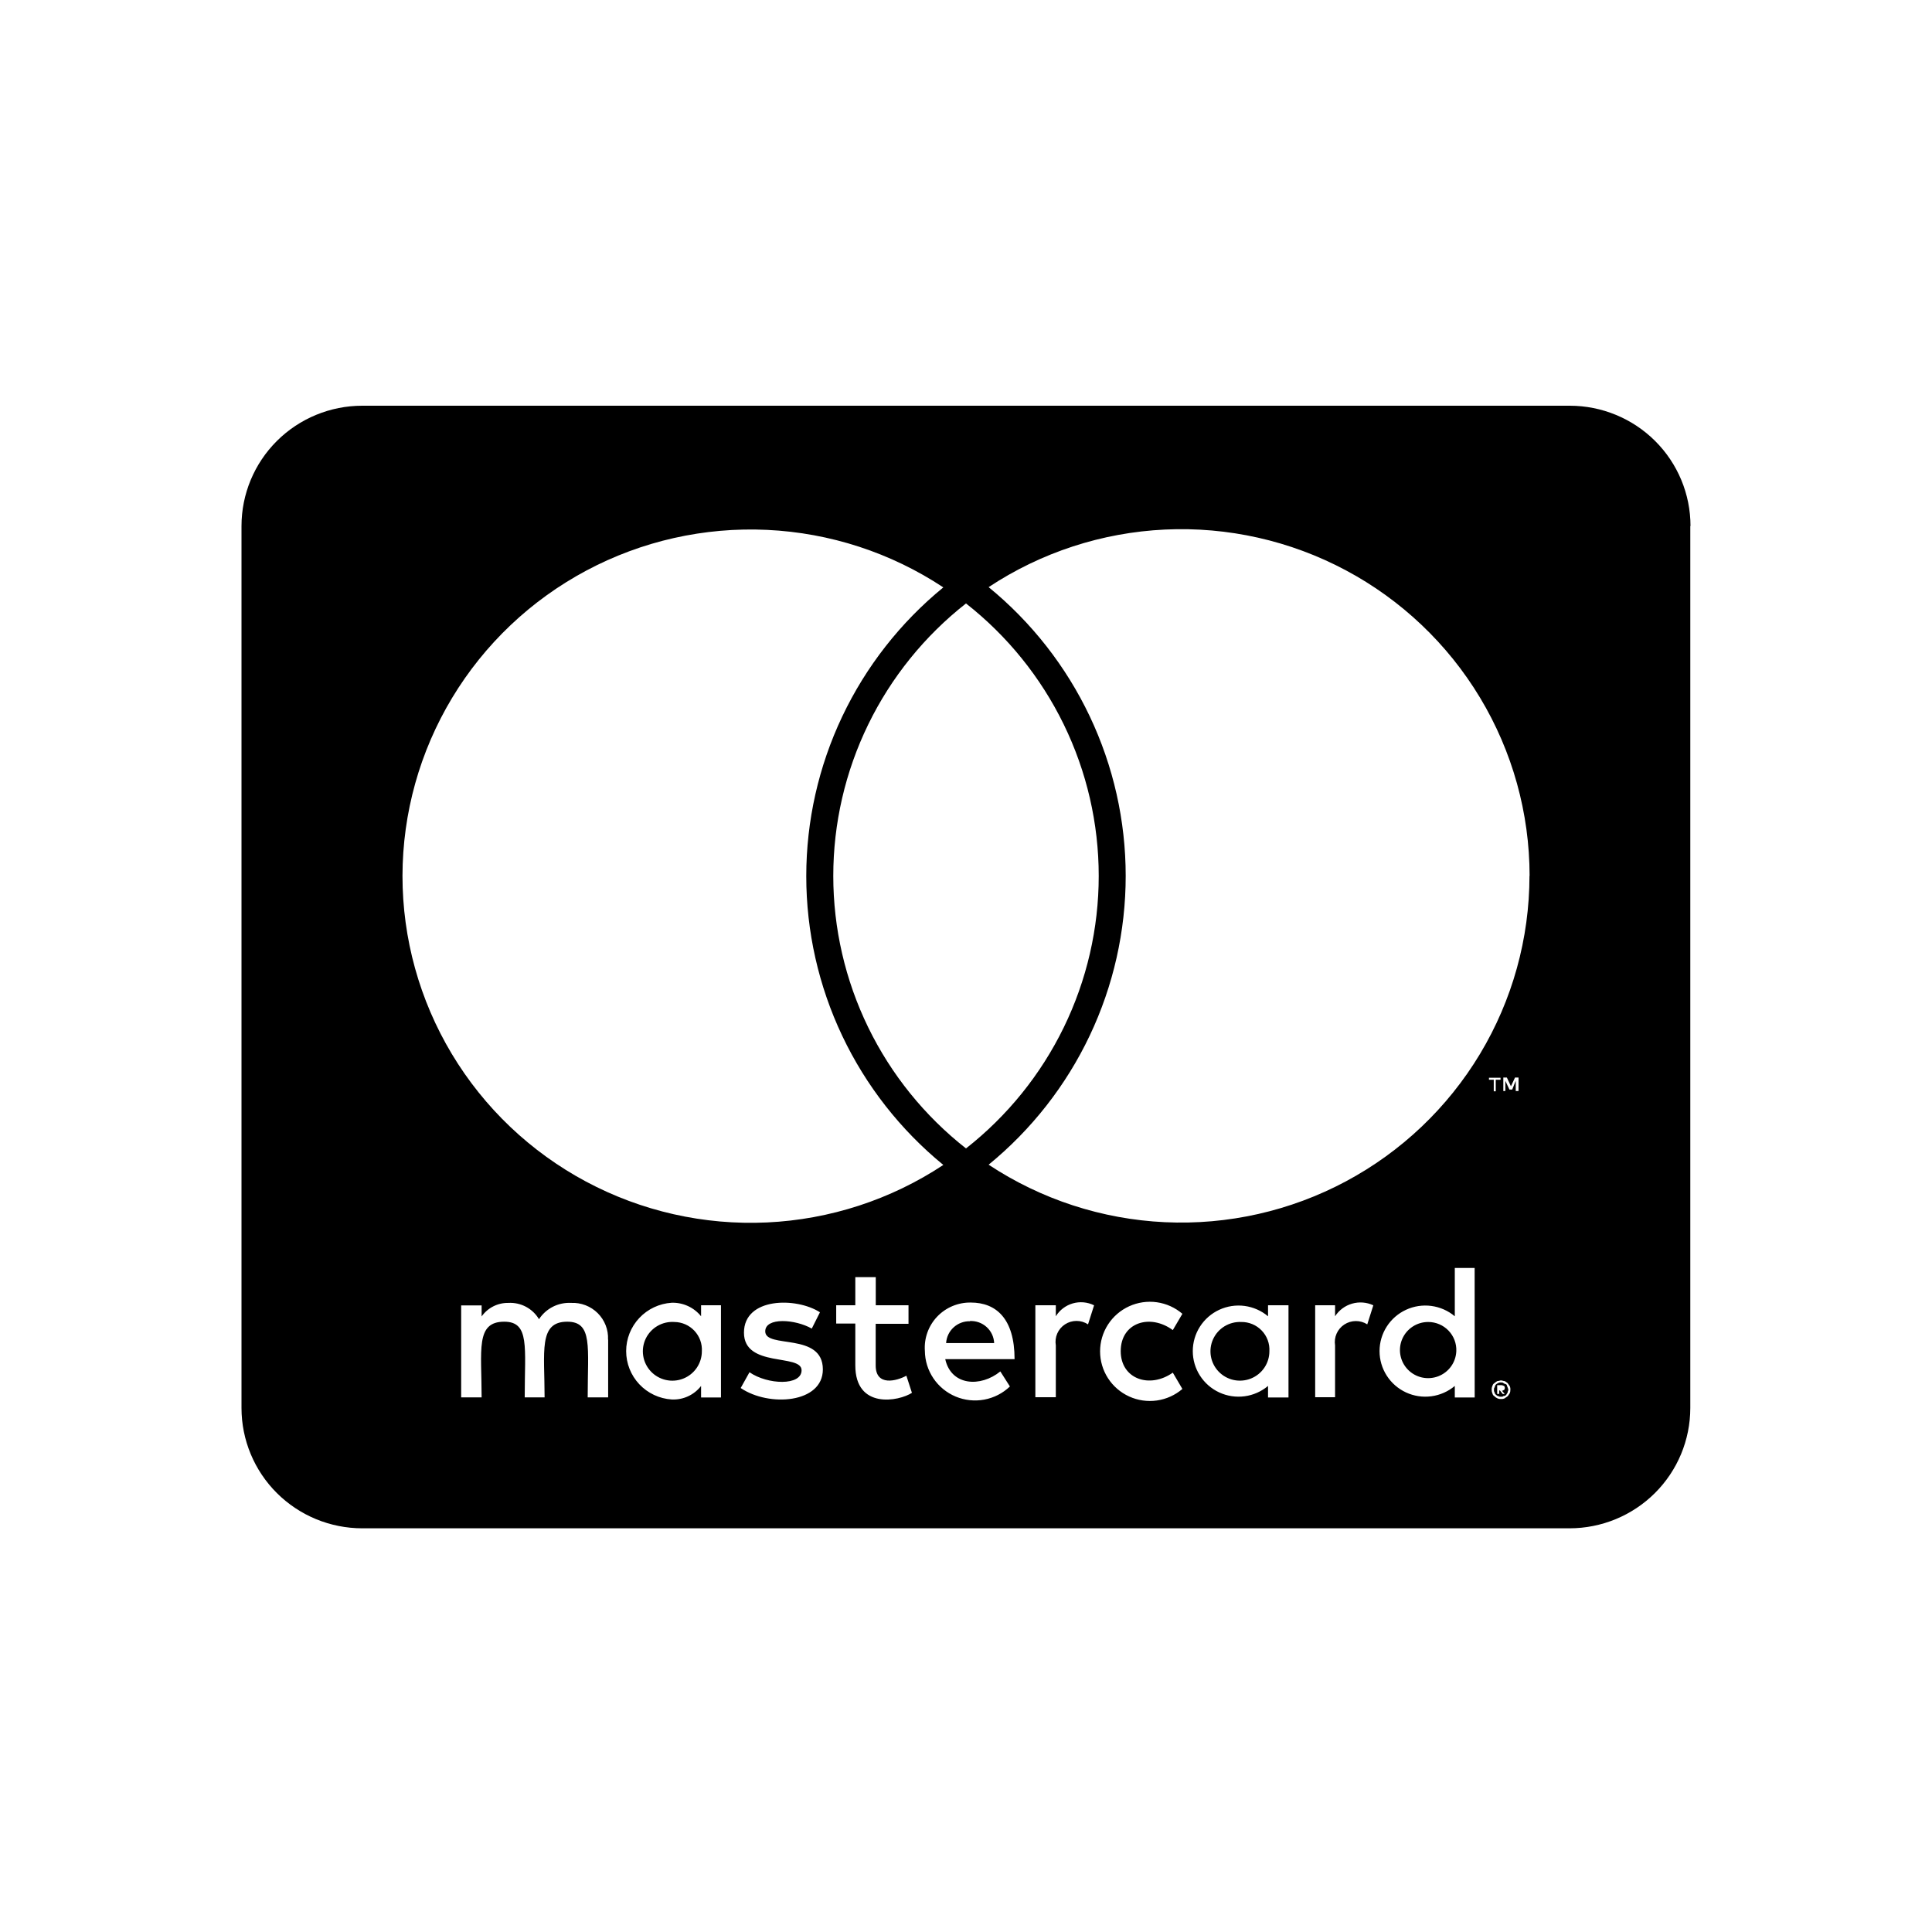 <svg width="40" height="40" viewBox="0 0 400 400" fill="none" xmlns="http://www.w3.org/2000/svg">
<path d="M301.514 279.737C301.47 280.877 301.091 281.98 300.423 282.907C299.756 283.834 298.829 284.545 297.758 284.951C296.687 285.357 295.52 285.44 294.402 285.191C293.284 284.941 292.265 284.369 291.471 283.546C290.678 282.723 290.144 281.686 289.938 280.563C289.732 279.441 289.862 278.282 290.313 277.233C290.763 276.184 291.513 275.289 292.47 274.662C293.427 274.034 294.548 273.701 295.693 273.703C296.478 273.702 297.255 273.86 297.977 274.166C298.699 274.472 299.351 274.92 299.895 275.484C300.439 276.047 300.862 276.715 301.141 277.446C301.419 278.177 301.546 278.956 301.514 279.737ZM139.636 273.703C138.412 273.617 137.191 273.899 136.131 274.514C135.071 275.128 134.221 276.047 133.692 277.149C133.163 278.252 132.98 279.487 133.166 280.695C133.352 281.902 133.898 283.026 134.735 283.92C135.571 284.814 136.658 285.436 137.854 285.706C139.051 285.976 140.301 285.881 141.442 285.433C142.583 284.986 143.563 284.206 144.253 283.196C144.943 282.186 145.312 280.992 145.312 279.771C145.357 278.997 145.244 278.222 144.98 277.493C144.715 276.764 144.306 276.096 143.775 275.529C143.245 274.962 142.605 274.508 141.893 274.194C141.182 273.88 140.414 273.713 139.636 273.703ZM200.83 273.551C199.579 273.518 198.364 273.971 197.441 274.813C196.518 275.655 195.959 276.821 195.883 278.066H205.829C205.802 277.437 205.65 276.82 205.382 276.251C205.115 275.681 204.736 275.169 204.269 274.746C203.802 274.322 203.256 273.995 202.661 273.782C202.067 273.57 201.436 273.477 200.805 273.509L200.83 273.551ZM256.975 273.703C255.759 273.651 254.554 273.963 253.517 274.598C252.48 275.234 251.657 276.164 251.155 277.269C250.653 278.374 250.495 279.603 250.7 280.799C250.906 281.995 251.466 283.101 252.309 283.977C253.151 284.853 254.238 285.458 255.428 285.713C256.618 285.968 257.858 285.863 258.988 285.411C260.118 284.958 261.086 284.179 261.768 283.174C262.449 282.169 262.813 280.984 262.813 279.771C262.858 278.983 262.74 278.195 262.466 277.455C262.193 276.716 261.768 276.04 261.221 275.471C260.673 274.901 260.013 274.45 259.283 274.146C258.553 273.842 257.767 273.691 256.975 273.703ZM312.129 287.205C312.129 287.357 312.282 287.467 312.282 287.779C312.282 287.931 312.129 288.041 312.129 288.353C312.023 288.478 311.935 288.617 311.867 288.766C311.8 288.854 311.712 288.924 311.612 288.969C311.511 289.015 311.401 289.035 311.291 289.028C311.138 289.18 311.028 289.18 310.715 289.18C310.512 289.187 310.311 289.134 310.138 289.028C309.986 289.028 309.876 288.876 309.723 288.766C309.571 288.657 309.461 288.505 309.461 288.353C309.349 288.183 309.296 287.982 309.308 287.779C309.308 287.517 309.308 287.365 309.461 287.205C309.482 286.99 309.575 286.788 309.723 286.631C309.849 286.526 309.989 286.438 310.138 286.37C310.309 286.259 310.511 286.205 310.715 286.218C310.977 286.218 311.13 286.218 311.291 286.37C311.452 286.522 311.706 286.522 311.867 286.631C312.028 286.741 311.968 286.952 312.129 287.205ZM310.986 287.931C311.248 287.931 311.248 287.779 311.401 287.779C311.505 287.663 311.563 287.513 311.563 287.357C311.563 287.201 311.505 287.051 311.401 286.935C311.248 286.935 311.138 286.783 310.825 286.783H309.977V288.598H310.393V287.88H310.545L311.121 288.606H311.536L310.96 287.931H310.986ZM349.958 108.903V291.517C349.955 298.121 347.321 304.454 342.632 309.124C337.944 313.793 331.586 316.418 324.956 316.42H75.001C68.371 316.418 62.013 313.793 57.325 309.124C52.637 304.454 50.002 298.121 50 291.517V108.903C50.002 102.299 52.637 95.966 57.325 91.296C62.013 86.627 68.371 84.002 75.001 84H324.999C331.629 84.002 337.987 86.627 342.675 91.296C347.363 95.966 349.998 102.299 350 108.903H349.958ZM83.33 181.324C83.323 194.314 86.854 207.062 93.546 218.211C100.238 229.36 109.841 238.493 121.331 244.636C132.822 250.779 145.77 253.703 158.797 253.095C171.824 252.488 184.442 248.373 195.306 241.189C186.434 233.931 179.288 224.805 174.381 214.467C169.474 204.129 166.929 192.835 166.929 181.4C166.929 169.965 169.474 158.672 174.381 148.333C179.288 137.995 186.434 128.869 195.306 121.612C184.453 114.434 171.849 110.32 158.835 109.706C145.821 109.093 132.884 112.004 121.398 118.128C109.913 124.253 100.308 133.364 93.605 144.491C86.901 155.619 83.351 168.347 83.33 181.324ZM200 237.771C208.564 231.048 215.487 222.479 220.246 212.707C225.006 202.935 227.479 192.215 227.479 181.354C227.479 170.492 225.006 159.773 220.246 150.001C215.487 140.229 208.564 131.659 200 124.936C191.436 131.659 184.513 140.229 179.754 150.001C174.994 159.773 172.521 170.492 172.521 181.354C172.521 192.215 174.994 202.935 179.754 212.707C184.513 222.479 191.436 231.048 200 237.771ZM125.885 277.349C125.931 276.339 125.765 275.331 125.398 274.389C125.031 273.447 124.471 272.592 123.754 271.877C123.036 271.162 122.177 270.605 121.232 270.239C120.286 269.873 119.274 269.708 118.26 269.754C116.949 269.681 115.641 269.954 114.47 270.547C113.299 271.14 112.307 272.031 111.593 273.129C110.948 272.039 110.014 271.147 108.892 270.551C107.771 269.956 106.507 269.68 105.239 269.754C104.158 269.736 103.09 269.982 102.127 270.47C101.164 270.959 100.336 271.675 99.715 272.555V270.277H95.479V289.315H99.715C99.715 279.509 98.41 273.644 104.4 273.644C109.712 273.644 108.636 278.935 108.636 289.315H112.753C112.753 279.821 111.449 273.644 117.439 273.644C122.751 273.644 121.675 278.834 121.675 289.315H125.911V277.349H125.885ZM149.269 270.243H145.151V272.522C144.423 271.616 143.494 270.891 142.437 270.405C141.38 269.919 140.224 269.684 139.06 269.72C136.506 269.885 134.112 271.012 132.362 272.872C130.613 274.731 129.639 277.184 129.639 279.733C129.639 282.281 130.613 284.734 132.362 286.594C134.112 288.453 136.506 289.58 139.06 289.745C140.227 289.804 141.391 289.58 142.452 289.092C143.513 288.604 144.439 287.867 145.151 286.944V289.332H149.269V270.243ZM170.364 283.526C170.364 275.745 158.435 279.306 158.435 275.644C158.435 272.69 164.637 273.112 168.068 275.07L169.763 271.695C164.866 268.53 154.03 268.581 154.03 275.914C154.03 283.247 165.959 280.218 165.959 283.695C165.959 286.96 158.927 286.707 155.174 284.108L153.352 287.374C159.215 291.357 170.364 290.53 170.364 283.526ZM188.8 288.353L187.656 284.825C185.674 285.914 181.302 287.104 181.302 282.699V274.083H188.097V270.243H181.319V264.421H177.083V270.235H173.126V274.024H177.083V282.69C177.083 291.821 186.097 290.159 188.851 288.344L188.8 288.353ZM195.73 281.399H210.056C210.056 272.961 206.202 269.678 200.991 269.678C199.691 269.657 198.4 269.906 197.201 270.409C196.002 270.911 194.921 271.657 194.027 272.598C193.133 273.54 192.446 274.656 192.008 275.876C191.57 277.096 191.392 278.394 191.485 279.686C191.503 281.71 192.116 283.683 193.248 285.363C194.38 287.044 195.981 288.357 197.854 289.141C199.727 289.924 201.789 290.144 203.786 289.773C205.783 289.402 207.627 288.457 209.091 287.053L207.108 283.939C203.042 287.256 196.942 286.952 195.705 281.408L195.73 281.399ZM226.509 270.243C225.143 269.571 223.573 269.433 222.109 269.854C220.645 270.276 219.392 271.227 218.596 272.522V270.243H214.36V289.281H218.596V278.547C218.453 277.716 218.556 276.86 218.893 276.087C219.231 275.313 219.788 274.654 220.496 274.192C221.205 273.729 222.033 273.483 222.88 273.483C223.727 273.483 224.556 273.73 225.264 274.193L226.518 270.252L226.509 270.243ZM232.033 279.737C232.033 273.83 238.074 271.906 242.818 275.382L244.801 272.007C243.305 270.723 241.471 269.895 239.517 269.619C237.562 269.343 235.569 269.632 233.774 270.452C231.98 271.271 230.459 272.586 229.393 274.241C228.327 275.896 227.76 277.821 227.76 279.787C227.76 281.754 228.327 283.679 229.393 285.334C230.459 286.989 231.98 288.304 233.774 289.123C235.569 289.943 237.562 290.232 239.517 289.956C241.471 289.68 243.305 288.851 244.801 287.568L242.818 284.192C238.023 287.568 232.033 285.517 232.033 279.737ZM266.769 270.243H262.533V272.522C261.153 271.362 259.47 270.62 257.681 270.381C255.891 270.143 254.071 270.419 252.434 271.177C250.797 271.934 249.411 273.142 248.44 274.658C247.469 276.174 246.953 277.935 246.953 279.733C246.953 281.531 247.469 283.291 248.44 284.807C249.411 286.323 250.797 287.531 252.434 288.289C254.071 289.046 255.891 289.322 257.681 289.084C259.47 288.846 261.153 288.103 262.533 286.944V289.332H266.769V270.243ZM284.324 270.243C282.951 269.605 281.393 269.485 279.938 269.904C278.483 270.323 277.23 271.253 276.411 272.522V270.243H272.293V289.281H276.411V278.547C276.279 277.719 276.39 276.87 276.73 276.103C277.071 275.336 277.627 274.683 278.331 274.223C279.035 273.763 279.858 273.515 280.7 273.51C281.542 273.505 282.368 273.742 283.078 274.193L284.332 270.252L284.324 270.243ZM305.309 262.513H301.2V272.522C299.821 271.362 298.137 270.62 296.348 270.381C294.558 270.143 292.738 270.419 291.101 271.177C289.464 271.934 288.078 273.142 287.107 274.658C286.136 276.174 285.62 277.935 285.62 279.733C285.62 281.531 286.136 283.291 287.107 284.807C288.078 286.323 289.464 287.531 291.101 288.289C292.738 289.046 294.558 289.322 296.348 289.084C298.137 288.846 299.821 288.103 301.2 286.944V289.332H305.318L305.309 262.513ZM309.266 223.552V225.94H309.681V223.552H310.672V223.138H308.275V223.552H309.266ZM312.705 287.779C312.734 287.489 312.681 287.197 312.553 286.935C312.4 286.783 312.29 286.522 312.138 286.361C311.985 286.201 311.723 286.1 311.562 285.948C311.299 285.948 310.986 285.796 310.715 285.796C310.475 285.863 310.232 285.913 309.986 285.948C309.777 286.06 309.583 286.199 309.41 286.361C309.303 286.421 309.211 286.504 309.139 286.603C309.067 286.702 309.018 286.815 308.995 286.935C308.867 287.197 308.814 287.489 308.842 287.779C308.832 288.03 308.884 288.279 308.995 288.505C309.018 288.625 309.067 288.738 309.139 288.837C309.211 288.936 309.303 289.018 309.41 289.079C309.572 289.253 309.768 289.394 309.986 289.492C310.211 289.607 310.462 289.659 310.715 289.644C311.006 289.672 311.299 289.62 311.562 289.492C311.714 289.34 311.977 289.23 312.138 289.079C312.299 288.927 312.4 288.665 312.553 288.505C312.664 288.279 312.716 288.03 312.705 287.779ZM314.4 223.088H313.671L312.824 224.902L311.977 223.088H311.248V225.889H311.663V223.763L312.511 225.577H313.087L313.815 223.763V225.889H314.391L314.4 223.088ZM316.687 181.324C316.679 168.339 313.135 155.599 306.435 144.461C299.734 133.322 290.126 124.202 278.635 118.07C267.143 111.938 254.198 109.025 241.176 109.639C228.154 110.254 215.543 114.374 204.685 121.561C213.557 128.818 220.704 137.945 225.611 148.283C230.518 158.621 233.063 169.914 233.063 181.349C233.063 192.785 230.518 204.078 225.611 214.416C220.704 224.754 213.557 233.881 204.685 241.138C215.546 248.32 228.159 252.435 241.182 253.044C254.204 253.653 267.149 250.734 278.638 244.597C290.127 238.46 299.73 229.335 306.426 218.193C313.122 207.051 316.659 194.31 316.662 181.324H316.687Z" fill="black"/>
</svg>

